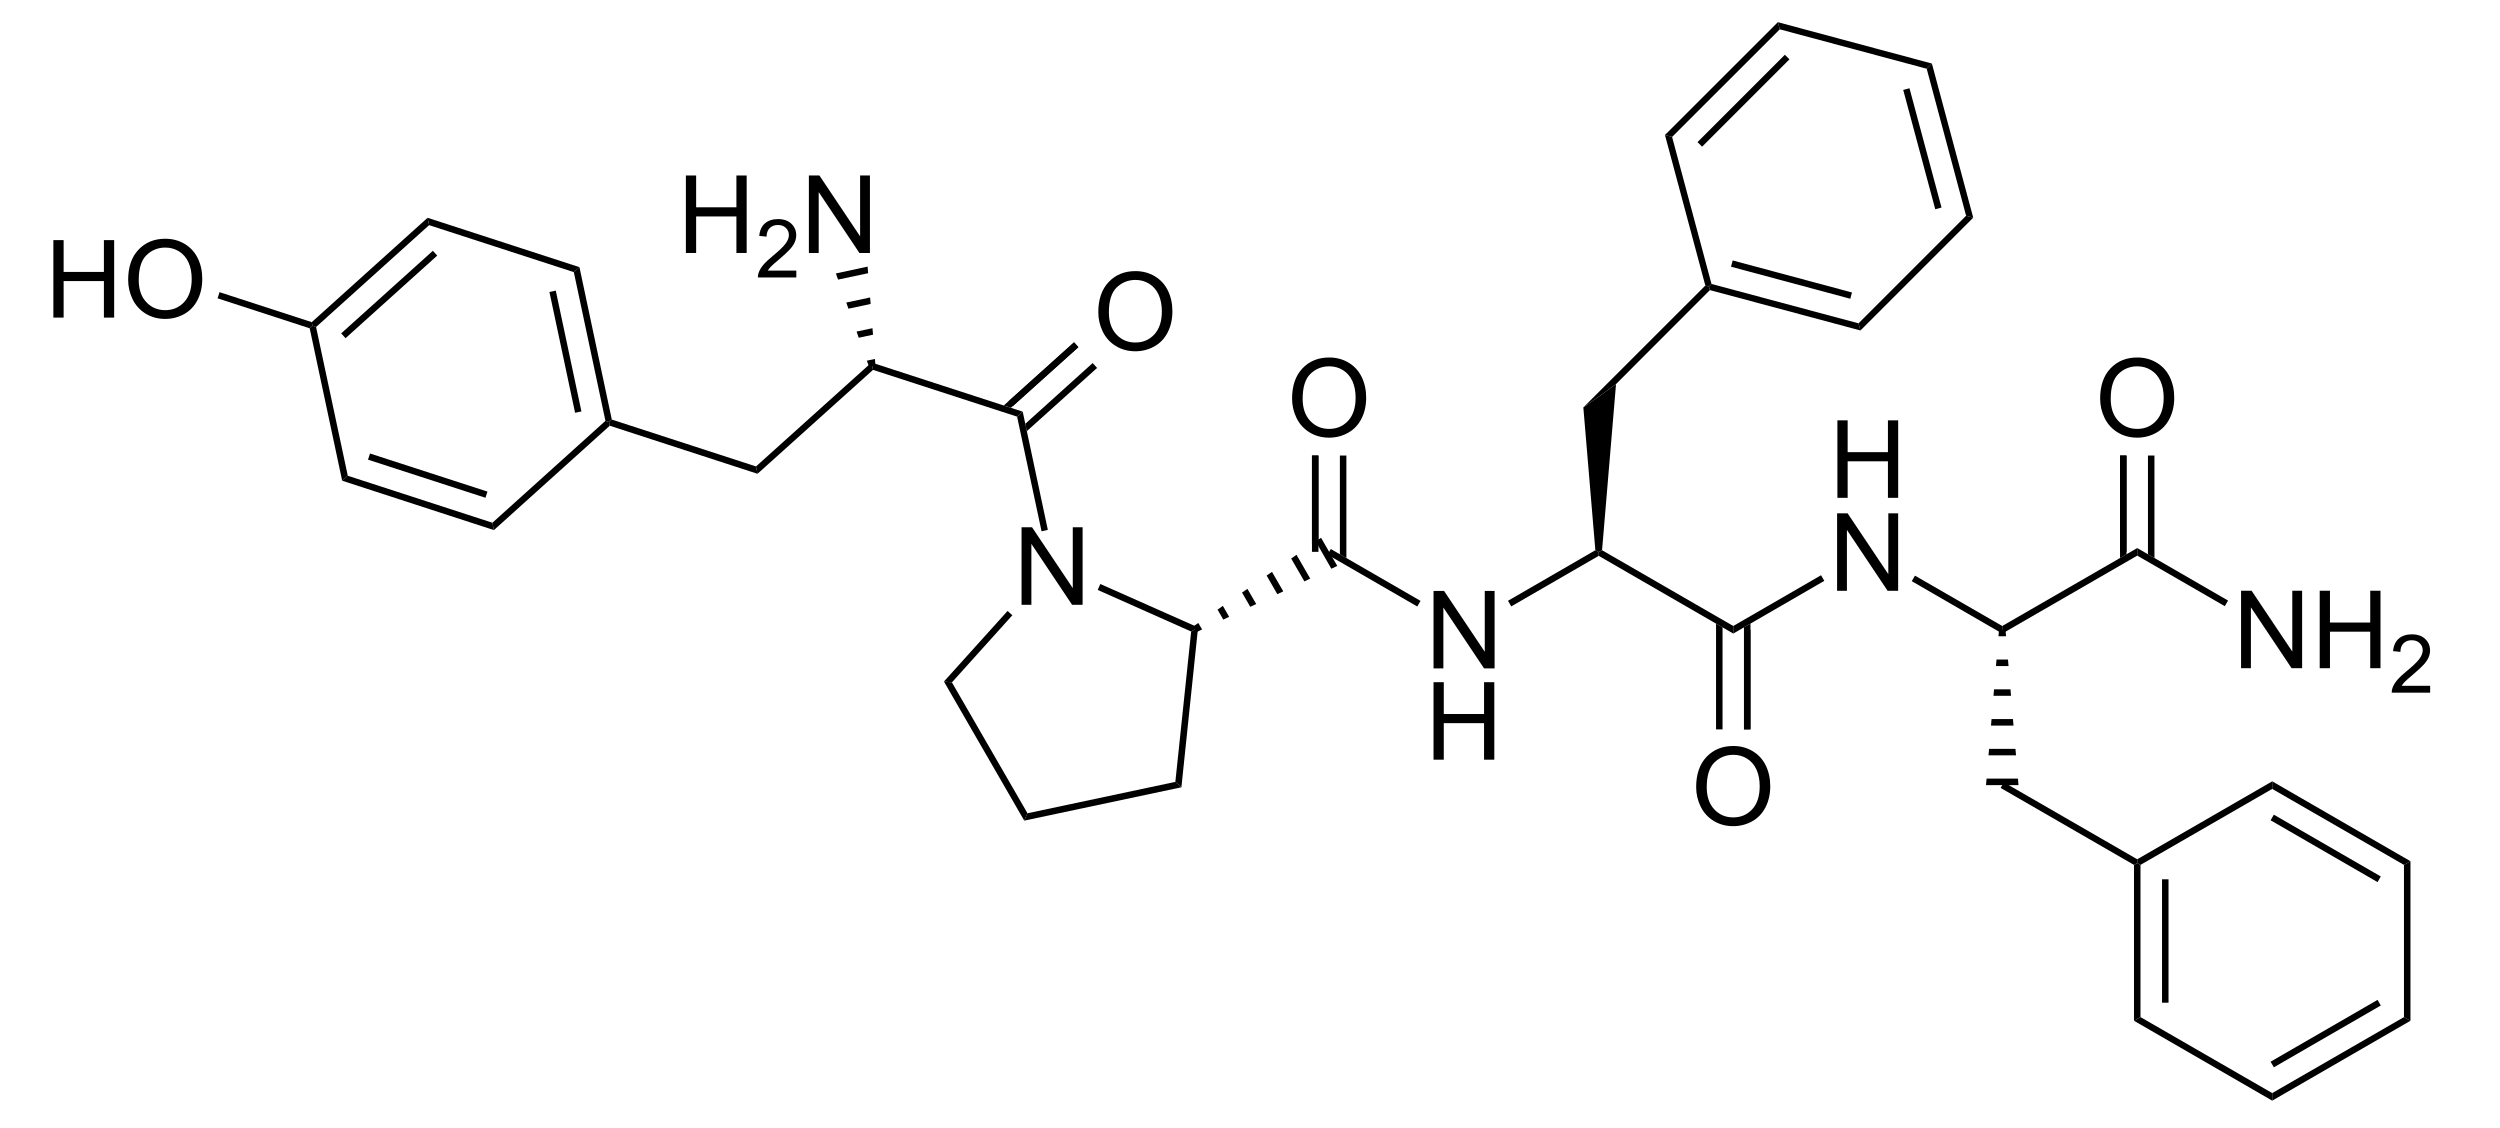 <?xml version="1.0" encoding="UTF-8" standalone="no"?>
<svg
   xmlns:dc="http://purl.org/dc/elements/1.1/"
   xmlns:cc="http://creativecommons.org/ns#"
   xmlns:rdf="http://www.w3.org/1999/02/22-rdf-syntax-ns#"
   xmlns:svg="http://www.w3.org/2000/svg"
   xmlns="http://www.w3.org/2000/svg"
   xmlns:sodipodi="http://sodipodi.sourceforge.net/DTD/sodipodi-0.dtd"
   xmlns:inkscape="http://www.inkscape.org/namespaces/inkscape"
   viewBox="11.21 107.37 220.79 99.63"
   preserveAspectRatio="xMidYMid"
   width="100%"
   height="100%"
   id="svg3815"
   version="1.1"
   inkscape:version="0.48.1 "
   sodipodi:docname="Endomorphin 2.svg">
  <defs
     id="defs4171" />
  <sodipodi:namedview
     pagecolor="#ffffff"
     bordercolor="#666666"
     borderopacity="1"
     objecttolerance="10"
     gridtolerance="10"
     guidetolerance="10"
     inkscape:pageopacity="0"
     inkscape:pageshadow="2"
     inkscape:window-width="640"
     inkscape:window-height="480"
     id="namedview4169"
     showgrid="false"
     inkscape:zoom="2.3008288"
     inkscape:cx="110.395"
     inkscape:cy="49.815"
     inkscape:window-x="0"
     inkscape:window-y="0"
     inkscape:window-maximized="0"
     inkscape:current-layer="svg3815" />
  <clipPath
     id="458">
    <rect
       x="0.3"
       y="0.3"
       width="539.4"
       height="719.15"
       id="rect3818" />
  </clipPath>
  <g
     id="drawing"
     transform="matrix(0.956,0,0,0.956,4.489,6.684)">
    <path
       style="fill:#ffffff;fill-opacity:0"
       d="m 11.21,107.37 220.79,0 0,99.63 L 11.21,207 z"
       id="rect3821"
       inkscape:connector-curvature="0" />
    <g
       id="page"
       clip-path="url(#458)">
      <g
         id="ObjectTag">
        <g
           id="g3825">
          <g
             style="text-anchor:start;display:none"
             id="text3827">
            <path
               d="m 187.958,162.488 c -0.383,-0.84 -0.575,-1.703 -0.575,-2.589 0,-0.591 0.077,-1.141 0.233,-1.65 0.155,-0.509 0.391,-1.013 0.709,-1.511 0.21,-0.332 0.546,-0.762 1.007,-1.289 l 0.516,0 c -0.286,0.305 -0.588,0.735 -0.906,1.289 -0.319,0.554 -0.55,1.099 -0.694,1.633 -0.144,0.535 -0.216,1.072 -0.216,1.611 0,0.806 0.14,1.641 0.421,2.505 z"
               style="font-size:7.5px;font-style:italic;fill:#000000;font-family:Arial"
               id="path4177"
               inkscape:connector-curvature="0" />
            <path
               d="m 189.782,159.174 0.703,-0.066 -0.007,0.187 c 0,0.208 0.048,0.397 0.143,0.569 0.095,0.172 0.253,0.305 0.472,0.399 0.22,0.094 0.481,0.141 0.784,0.141 0.43,0 0.757,-0.094 0.983,-0.282 0.226,-0.188 0.339,-0.403 0.339,-0.645 0,-0.168 -0.06,-0.322 -0.179,-0.461 -0.122,-0.137 -0.455,-0.322 -1,-0.557 -0.422,-0.183 -0.71,-0.323 -0.864,-0.421 -0.242,-0.159 -0.42,-0.331 -0.535,-0.518 -0.115,-0.187 -0.172,-0.4 -0.172,-0.639 0,-0.276 0.076,-0.525 0.227,-0.747 0.151,-0.222 0.373,-0.392 0.665,-0.509 0.292,-0.117 0.621,-0.176 0.987,-0.176 0.437,0 0.806,0.073 1.106,0.22 0.3,0.146 0.518,0.342 0.654,0.586 0.135,0.244 0.203,0.477 0.203,0.699 0,0.022 -0.001,0.059 -0.004,0.11 l -0.692,0.055 c 0,-0.151 -0.013,-0.27 -0.04,-0.355 -0.049,-0.149 -0.125,-0.275 -0.227,-0.377 -0.103,-0.103 -0.244,-0.185 -0.423,-0.247 -0.179,-0.062 -0.38,-0.093 -0.602,-0.093 -0.391,10e-6 -0.695,0.088 -0.912,0.264 -0.166,0.134 -0.249,0.313 -0.249,0.535 0,0.132 0.034,0.25 0.103,0.353 0.068,0.104 0.192,0.206 0.37,0.306 0.127,0.071 0.428,0.211 0.905,0.421 0.386,0.171 0.652,0.305 0.798,0.403 0.195,0.129 0.345,0.286 0.45,0.471 0.105,0.184 0.157,0.394 0.157,0.628 0,0.291 -0.088,0.558 -0.266,0.804 -0.177,0.245 -0.422,0.435 -0.734,0.569 -0.313,0.134 -0.67,0.201 -1.073,0.201 -0.608,0 -1.104,-0.132 -1.489,-0.397 -0.385,-0.265 -0.578,-0.742 -0.58,-1.43 z"
               style="font-size:7.5px;font-style:italic;fill:#000000;font-family:Arial"
               id="path4179"
               inkscape:connector-curvature="0" />
            <path
               d="m 195.751,155.45 c 0.386,0.84 0.579,1.702 0.579,2.585 0,0.593 -0.077,1.144 -0.233,1.652 -0.155,0.508 -0.391,1.012 -0.709,1.512 -0.212,0.332 -0.548,0.762 -1.007,1.289 l -0.516,0 c 0.283,-0.308 0.585,-0.739 0.905,-1.293 0.32,-0.554 0.551,-1.098 0.694,-1.631 0.143,-0.533 0.214,-1.071 0.214,-1.613 0,-0.806 -0.14,-1.639 -0.421,-2.501 z"
               style="font-size:7.5px;font-style:italic;fill:#000000;font-family:Arial"
               id="path4181"
               inkscape:connector-curvature="0" />
          </g>
        </g>
      </g>
      <g
         id="Solid">
        <path
           d="m 192,163.85 0,0 0,-0.35 0,-0.35 12.47,-7.2 0,0.35 0,0.35 z"
           shape-rendering="geometricPrecision"
           id="path3832"
           inkscape:connector-curvature="0"
           style="fill:#000000;fill-rule:evenodd;stroke:#000000;stroke-width:0;stroke-linejoin:miter" />
      </g>
      <g
         id="g3834">
        <g
           style="text-anchor:start"
           id="text3836">
          <path
             d="m 214.062,167.05 0,-7.158 0.972,0 3.76,5.62 0,-5.62 0.908,0 0,7.158 -0.972,0 -3.76,-5.625 0,5.625 z"
             style="font-size:10px;fill:#000000;font-family:Arial"
             id="path4184"
             inkscape:connector-curvature="0" />
          <path
             d="m 221.327,167.05 0,-7.158 0.947,0 0,2.939 3.721,0 0,-2.939 0.947,0 0,7.158 -0.947,0 0,-3.374 -3.721,0 0,3.374 z"
             style="font-size:10px;fill:#000000;font-family:Arial"
             id="path4186"
             inkscape:connector-curvature="0" />
          <path
             d="m 231.529,168.676 0,0.634 -3.549,0 c -0.005,-0.159 0.021,-0.311 0.077,-0.458 0.09,-0.242 0.235,-0.48 0.434,-0.714 0.199,-0.234 0.486,-0.505 0.862,-0.813 0.583,-0.479 0.978,-0.858 1.183,-1.137 0.205,-0.28 0.308,-0.544 0.308,-0.793 0,-0.261 -0.093,-0.482 -0.28,-0.661 -0.187,-0.179 -0.43,-0.269 -0.731,-0.269 -0.317,10e-6 -0.571,0.095 -0.762,0.286 -0.19,0.19 -0.287,0.454 -0.289,0.791 l -0.677,-0.07 c 0.046,-0.505 0.221,-0.89 0.524,-1.155 0.303,-0.265 0.709,-0.397 1.219,-0.397 0.515,0 0.923,0.143 1.223,0.428 0.3,0.286 0.45,0.64 0.45,1.062 -1e-5,0.215 -0.044,0.426 -0.132,0.634 -0.088,0.208 -0.234,0.426 -0.438,0.656 -0.204,0.229 -0.543,0.544 -1.016,0.945 -0.396,0.332 -0.649,0.557 -0.762,0.676 -0.112,0.118 -0.205,0.237 -0.278,0.357 z"
             style="font-size:7.5px;fill:#000000;font-family:Arial"
             id="path4188"
             inkscape:connector-curvature="0" />
        </g>
      </g>
      <g
         id="g3842">
        <path
           d="m 204.47,156.65 0,0 0,-0.35 0,-0.35 8.39,4.85 -0.15,0.26 -0.15,0.26 z"
           shape-rendering="geometricPrecision"
           id="path3844"
           inkscape:connector-curvature="0"
           style="fill:#000000;fill-rule:evenodd;stroke:#000000;stroke-width:0;stroke-linejoin:miter" />
      </g>
      <g
         id="g3846">
        <g
           style="text-anchor:start"
           id="text3848">
          <path
             d="m 201.043,142.144 c 0,-1.188 0.319,-2.118 0.957,-2.791 0.638,-0.672 1.462,-1.008 2.471,-1.008 0.661,1e-5 1.257,0.158 1.787,0.474 0.531,0.316 0.935,0.756 1.213,1.321 0.278,0.565 0.417,1.205 0.417,1.921 -1e-5,0.726 -0.146,1.375 -0.439,1.948 -0.293,0.573 -0.708,1.007 -1.245,1.301 -0.537,0.295 -1.117,0.442 -1.738,0.442 -0.674,0 -1.276,-0.163 -1.807,-0.488 -0.531,-0.326 -0.933,-0.77 -1.206,-1.333 -0.273,-0.563 -0.41,-1.159 -0.41,-1.787 z m 0.977,0.015 c 0,0.863 0.232,1.542 0.696,2.039 0.464,0.496 1.046,0.745 1.746,0.745 0.713,0 1.3,-0.251 1.76,-0.752 0.461,-0.501 0.691,-1.213 0.691,-2.134 -1e-5,-0.583 -0.099,-1.091 -0.295,-1.526 -0.197,-0.435 -0.485,-0.771 -0.864,-1.011 -0.379,-0.239 -0.805,-0.359 -1.277,-0.359 -0.671,0 -1.248,0.23 -1.731,0.691 -0.483,0.461 -0.725,1.23 -0.725,2.307 z"
             style="font-size:10px;fill:#000000;font-family:Arial"
             id="path4191"
             inkscape:connector-curvature="0" />
        </g>
      </g>
      <g
         id="g3852">
        <path
           style="stroke:#000000;stroke-width:0.6"
           d="m 203.18,156.3 0,-8.9"
           id="line3854"
           inkscape:connector-curvature="0" />
        <path
           d="m 205.46,156.53 0,0 0.6,0.34 0,-9.47 -0.6,0 z"
           shape-rendering="geometricPrecision"
           id="path3856"
           inkscape:connector-curvature="0"
           style="fill:#000000;fill-rule:evenodd;stroke:#000000;stroke-width:0;stroke-linejoin:miter" />
        <path
           d="m 202.88,156.87 0,0 0.6,-0.34 0,-9.13 -0.6,0 z"
           shape-rendering="geometricPrecision"
           id="path3858"
           inkscape:connector-curvature="0"
           style="fill:#000000;fill-rule:evenodd;stroke:#000000;stroke-width:0;stroke-linejoin:miter" />
      </g>
      <g
         id="g3860">
        <g
           style="text-anchor:start"
           id="text3862">
          <path
             d="m 176.742,159.9 0,-7.158 0.972,0 3.76,5.62 0,-5.62 0.908,0 0,7.158 -0.972,0 -3.76,-5.625 0,5.625 z"
             style="font-size:10px;fill:#000000;font-family:Arial"
             id="path4195"
             inkscape:connector-curvature="0" />
        </g>
      </g>
      <g
         id="g3866">
        <path
           d="m 192,163.15 0,0 0,0.35 0,0.35 -8.36,-4.84 0.15,-0.26 0.15,-0.25 z"
           shape-rendering="geometricPrecision"
           id="path3868"
           inkscape:connector-curvature="0"
           style="fill:#000000;fill-rule:evenodd;stroke:#000000;stroke-width:0;stroke-linejoin:miter" />
      </g>
      <g
         id="Wedged Hash Begin Bond">
        <path
           d="m 191.7,163.5 0,0 0.6,0 0.05,0.6 -0.7,0 z"
           shape-rendering="geometricPrecision"
           id="path3871"
           inkscape:connector-curvature="0"
           style="fill:#000000;fill-rule:evenodd;stroke:#000000;stroke-width:0;stroke-linejoin:miter" />
        <path
           d="m 191.47,166.25 0,0 1.06,0 0.05,0.6 -1.16,0 z"
           shape-rendering="geometricPrecision"
           id="path3873"
           inkscape:connector-curvature="0"
           style="fill:#000000;fill-rule:evenodd;stroke:#000000;stroke-width:0;stroke-linejoin:miter" />
        <path
           d="m 191.24,169 0,0 1.52,0 0.05,0.6 -1.62,0 z"
           shape-rendering="geometricPrecision"
           id="path3875"
           inkscape:connector-curvature="0"
           style="fill:#000000;fill-rule:evenodd;stroke:#000000;stroke-width:0;stroke-linejoin:miter" />
        <path
           d="m 191.01,171.75 0,0 1.98,0 0.05,0.6 -2.08,0 z"
           shape-rendering="geometricPrecision"
           id="path3877"
           inkscape:connector-curvature="0"
           style="fill:#000000;fill-rule:evenodd;stroke:#000000;stroke-width:0;stroke-linejoin:miter" />
        <path
           d="m 190.78,174.5 0,0 2.44,0 0.05,0.6 -2.54,0 z"
           shape-rendering="geometricPrecision"
           id="path3879"
           inkscape:connector-curvature="0"
           style="fill:#000000;fill-rule:evenodd;stroke:#000000;stroke-width:0;stroke-linejoin:miter" />
        <path
           d="m 190.55,177.25 0,0 2.9,0 0.05,0.6 -3,0 z"
           shape-rendering="geometricPrecision"
           id="path3881"
           inkscape:connector-curvature="0"
           style="fill:#000000;fill-rule:evenodd;stroke:#000000;stroke-width:0;stroke-linejoin:miter" />
      </g>
      <g
         id="g3883">
        <path
           d="m 191.85,178.11 0,0 0.15,-0.26 0.15,-0.26 12.32,7.11 0,0.35 -0.3,0.17 z"
           shape-rendering="geometricPrecision"
           id="path3885"
           inkscape:connector-curvature="0"
           style="fill:#000000;fill-rule:evenodd;stroke:#000000;stroke-width:0;stroke-linejoin:miter" />
      </g>
      <g
         id="g3887">
        <path
           d="m 204.17,185.22 0,0 0.3,-0.17 0.3,0.17 0,14.06 -0.3,0.17 -0.3,0.17 z"
           shape-rendering="geometricPrecision"
           id="path3889"
           inkscape:connector-curvature="0"
           style="fill:#000000;fill-rule:evenodd;stroke:#000000;stroke-width:0;stroke-linejoin:miter" />
        <path
           style="stroke:#000000;stroke-width:0.6"
           d="m 207.06,186.55 0,11.4"
           id="line3891"
           inkscape:connector-curvature="0" />
      </g>
      <g
         id="g3893">
        <path
           d="m 204.17,199.62 0,0 0.3,-0.17 0.3,-0.17 12.17,7.02 0,0.35 0,0.35 z"
           shape-rendering="geometricPrecision"
           id="path3895"
           inkscape:connector-curvature="0"
           style="fill:#000000;fill-rule:evenodd;stroke:#000000;stroke-width:0;stroke-linejoin:miter" />
      </g>
      <g
         id="g3897">
        <path
           d="m 216.94,207 0,0 0,-0.35 0,-0.35 12.17,-7.02 0.3,0.17 0.3,0.17 z"
           shape-rendering="geometricPrecision"
           id="path3899"
           inkscape:connector-curvature="0"
           style="fill:#000000;fill-rule:evenodd;stroke:#000000;stroke-width:0;stroke-linejoin:miter" />
        <path
           style="stroke:#000000;stroke-width:0.6"
           d="m 216.94,203.66 9.88,-5.71"
           id="line3901"
           inkscape:connector-curvature="0" />
      </g>
      <g
         id="g3903">
        <path
           d="m 229.71,199.62 0,0 -0.3,-0.17 -0.3,-0.17 0,-14.06 0.3,-0.17 0.3,-0.17 z"
           shape-rendering="geometricPrecision"
           id="path3905"
           inkscape:connector-curvature="0"
           style="fill:#000000;fill-rule:evenodd;stroke:#000000;stroke-width:0;stroke-linejoin:miter" />
      </g>
      <g
         id="g3907">
        <path
           d="m 229.71,184.88 0,0 -0.3,0.17 -0.3,0.17 -12.17,-7.02 0,-0.35 0,-0.35 z"
           shape-rendering="geometricPrecision"
           id="path3909"
           inkscape:connector-curvature="0"
           style="fill:#000000;fill-rule:evenodd;stroke:#000000;stroke-width:0;stroke-linejoin:miter" />
        <path
           style="stroke:#000000;stroke-width:0.6"
           d="M 226.82,186.55 216.94,180.84"
           id="line3911"
           inkscape:connector-curvature="0" />
      </g>
      <g
         id="g3913">
        <path
           d="m 216.94,177.5 0,0 0,0.35 0,0.35 -12.17,7.02 -0.3,-0.17 0,-0.35 z"
           shape-rendering="geometricPrecision"
           id="path3915"
           inkscape:connector-curvature="0"
           style="fill:#000000;fill-rule:evenodd;stroke:#000000;stroke-width:0;stroke-linejoin:miter" />
      </g>
      <g
         id="g3917">
        <path
           d="m 175.26,158.46 0,0 0.15,0.26 0.15,0.26 -8.41,4.87 0,-0.35 0,-0.35 z"
           shape-rendering="geometricPrecision"
           id="path3919"
           inkscape:connector-curvature="0"
           style="fill:#000000;fill-rule:evenodd;stroke:#000000;stroke-width:0;stroke-linejoin:miter" />
      </g>
      <g
         id="g3921">
        <g
           id="g3923">
          <g
             style="text-anchor:start;display:none"
             id="text3925">
            <path
               d="m 150.628,167.458 c -0.383,-0.84 -0.575,-1.703 -0.575,-2.589 0,-0.591 0.077,-1.141 0.233,-1.65 0.155,-0.509 0.391,-1.013 0.709,-1.511 0.21,-0.332 0.546,-0.762 1.007,-1.289 l 0.516,0 c -0.286,0.305 -0.588,0.735 -0.906,1.289 -0.319,0.554 -0.55,1.099 -0.694,1.633 -0.144,0.535 -0.216,1.072 -0.216,1.611 0,0.806 0.14,1.641 0.421,2.505 z"
               style="font-size:7.5px;font-style:italic;fill:#000000;font-family:Arial"
               id="path4201"
               inkscape:connector-curvature="0" />
            <path
               d="m 152.452,164.144 0.703,-0.066 -0.007,0.187 c -1e-5,0.208 0.048,0.397 0.143,0.569 0.095,0.172 0.253,0.305 0.472,0.399 0.22,0.094 0.481,0.141 0.784,0.141 0.43,0 0.757,-0.094 0.983,-0.282 0.226,-0.188 0.339,-0.403 0.339,-0.645 0,-0.168 -0.06,-0.322 -0.179,-0.461 -0.122,-0.137 -0.455,-0.322 -1,-0.557 -0.422,-0.183 -0.71,-0.323 -0.864,-0.421 -0.242,-0.159 -0.42,-0.331 -0.535,-0.518 -0.115,-0.187 -0.172,-0.4 -0.172,-0.639 0,-0.276 0.076,-0.525 0.227,-0.747 0.151,-0.222 0.373,-0.392 0.665,-0.509 0.292,-0.117 0.621,-0.176 0.987,-0.176 0.437,1e-5 0.806,0.073 1.106,0.22 0.3,0.146 0.518,0.342 0.654,0.586 0.136,0.244 0.203,0.477 0.203,0.699 0,0.022 -0.001,0.059 -0.004,0.11 l -0.692,0.055 c 0,-0.151 -0.013,-0.27 -0.04,-0.355 -0.049,-0.149 -0.125,-0.275 -0.227,-0.377 -0.103,-0.103 -0.244,-0.185 -0.423,-0.247 -0.179,-0.062 -0.38,-0.093 -0.602,-0.093 -0.391,1e-5 -0.695,0.088 -0.912,0.264 -0.166,0.134 -0.249,0.312 -0.249,0.535 0,0.132 0.034,0.25 0.103,0.353 0.068,0.104 0.192,0.206 0.37,0.306 0.127,0.071 0.428,0.211 0.905,0.421 0.386,0.171 0.652,0.305 0.798,0.403 0.195,0.129 0.345,0.286 0.45,0.471 0.105,0.184 0.157,0.394 0.157,0.628 0,0.291 -0.088,0.558 -0.266,0.804 -0.177,0.245 -0.422,0.435 -0.734,0.569 -0.312,0.134 -0.67,0.201 -1.073,0.201 -0.608,0 -1.104,-0.132 -1.489,-0.397 -0.385,-0.265 -0.578,-0.742 -0.58,-1.43 z"
               style="font-size:7.5px;font-style:italic;fill:#000000;font-family:Arial"
               id="path4203"
               inkscape:connector-curvature="0" />
            <path
               d="m 158.421,160.42 c 0.386,0.84 0.579,1.702 0.579,2.585 -1e-5,0.593 -0.077,1.144 -0.233,1.652 -0.155,0.508 -0.391,1.012 -0.709,1.512 -0.212,0.332 -0.548,0.762 -1.007,1.289 l -0.516,0 c 0.283,-0.308 0.585,-0.739 0.905,-1.293 0.32,-0.554 0.551,-1.098 0.694,-1.631 0.143,-0.533 0.214,-1.071 0.214,-1.613 0,-0.806 -0.14,-1.639 -0.421,-2.501 z"
               style="font-size:7.5px;font-style:italic;fill:#000000;font-family:Arial"
               id="path4205"
               inkscape:connector-curvature="0" />
          </g>
        </g>
      </g>
      <g
         id="g3929">
        <path
           d="m 167.15,163.15 0,0 0,0.35 0,0.35 -12.43,-7.18 0,-0.35 0.31,-0.17 z"
           shape-rendering="geometricPrecision"
           id="path3931"
           inkscape:connector-curvature="0"
           style="fill:#000000;fill-rule:evenodd;stroke:#000000;stroke-width:0;stroke-linejoin:miter" />
      </g>
      <g
         id="g3933">
        <g
           style="text-anchor:start"
           id="text3935">
          <path
             d="m 163.723,178.034 c 0,-1.188 0.319,-2.118 0.957,-2.791 0.638,-0.672 1.462,-1.008 2.471,-1.008 0.661,1e-5 1.256,0.158 1.787,0.474 0.531,0.316 0.935,0.756 1.213,1.321 0.278,0.565 0.417,1.205 0.417,1.921 -1e-5,0.726 -0.146,1.375 -0.439,1.948 -0.293,0.573 -0.708,1.007 -1.245,1.301 -0.537,0.295 -1.117,0.442 -1.738,0.442 -0.674,0 -1.276,-0.163 -1.807,-0.488 -0.531,-0.326 -0.933,-0.77 -1.206,-1.333 -0.273,-0.563 -0.41,-1.159 -0.41,-1.787 z m 0.977,0.015 c -1e-5,0.863 0.232,1.542 0.696,2.039 0.464,0.496 1.046,0.745 1.746,0.745 0.713,0 1.3,-0.251 1.76,-0.752 0.461,-0.501 0.691,-1.213 0.691,-2.134 0,-0.583 -0.099,-1.091 -0.295,-1.526 -0.197,-0.435 -0.485,-0.771 -0.864,-1.011 -0.379,-0.239 -0.805,-0.359 -1.277,-0.359 -0.671,0 -1.248,0.23 -1.731,0.691 -0.483,0.461 -0.725,1.23 -0.725,2.307 z"
             style="font-size:10px;fill:#000000;font-family:Arial"
             id="path4208"
             inkscape:connector-curvature="0" />
        </g>
      </g>
      <g
         id="g3939">
        <path
           style="stroke:#000000;stroke-width:0.6"
           d="m 168.44,163.5 0,9.2"
           id="line3941"
           inkscape:connector-curvature="0" />
        <path
           d="m 166.16,163.27 0,0 -0.6,-0.34 0,9.77 0.6,0 z"
           shape-rendering="geometricPrecision"
           id="path3943"
           inkscape:connector-curvature="0"
           style="fill:#000000;fill-rule:evenodd;stroke:#000000;stroke-width:0;stroke-linejoin:miter" />
        <path
           d="m 168.74,162.93 0,0 -0.6,0.34 0,9.43 0.6,0 z"
           shape-rendering="geometricPrecision"
           id="path3945"
           inkscape:connector-curvature="0"
           style="fill:#000000;fill-rule:evenodd;stroke:#000000;stroke-width:0;stroke-linejoin:miter" />
      </g>
      <g
         id="g3947">
        <g
           style="text-anchor:start"
           id="text3949">
          <path
             d="m 139.462,167.07 0,-7.158 0.972,0 3.76,5.62 0,-5.62 0.908,0 0,7.158 -0.972,0 -3.76,-5.625 0,5.625 z"
             style="font-size:10px;fill:#000000;font-family:Arial"
             id="path4212"
             inkscape:connector-curvature="0" />
        </g>
      </g>
      <g
         id="g3953">
        <path
           d="m 154.41,156.15 0,0 0.31,0.17 0,0.35 -8.08,4.67 -0.15,-0.26 -0.15,-0.26 z"
           shape-rendering="geometricPrecision"
           id="path3955"
           inkscape:connector-curvature="0"
           style="fill:#000000;fill-rule:evenodd;stroke:#000000;stroke-width:0;stroke-linejoin:miter" />
      </g>
      <g
         id="WedgeBegin">
        <path
           d="m 155.03,156.15 0,0 -0.31,0.17 -0.31,-0.17 -1.11,-13.19 1.42,-0.99 1.6,-1.17 z"
           shape-rendering="geometricPrecision"
           id="path3958"
           inkscape:connector-curvature="0"
           style="fill:#000000;fill-rule:evenodd;stroke:#000000;stroke-width:0;stroke-linejoin:miter" />
      </g>
      <g
         id="g3960">
        <path
           d="m 156.32,140.8 0,0 -1.6,1.17 -1.42,0.99 11.27,-11.26 0.33,0.09 0.09,0.33 z"
           shape-rendering="geometricPrecision"
           id="path3962"
           inkscape:connector-curvature="0"
           style="fill:#000000;fill-rule:evenodd;stroke:#000000;stroke-width:0;stroke-linejoin:miter" />
      </g>
      <g
         id="g3964">
        <path
           d="m 138.26,160.83 0,0 -0.15,0.26 -0.15,0.26 -8.29,-4.79 0.15,-0.26 0.15,-0.26 z"
           shape-rendering="geometricPrecision"
           id="path3966"
           inkscape:connector-curvature="0"
           style="fill:#000000;fill-rule:evenodd;stroke:#000000;stroke-width:0;stroke-linejoin:miter" />
      </g>
      <g
         id="g3968">
        <g
           id="g3970">
          <g
             style="text-anchor:start;display:none"
             id="text3972">
            <path
               d="m 112.749,162.518 c -0.383,-0.84 -0.575,-1.703 -0.575,-2.589 0,-0.591 0.077,-1.141 0.233,-1.65 0.155,-0.509 0.391,-1.013 0.709,-1.511 0.21,-0.332 0.546,-0.762 1.007,-1.289 l 0.516,0 c -0.286,0.305 -0.588,0.735 -0.906,1.289 -0.319,0.554 -0.55,1.099 -0.694,1.633 -0.144,0.535 -0.216,1.072 -0.216,1.611 0,0.806 0.14,1.641 0.421,2.505 z"
               style="font-size:7.5px;font-style:italic;fill:#000000;font-family:Arial"
               id="path4215"
               inkscape:connector-curvature="0" />
            <path
               d="m 114.572,159.204 0.703,-0.066 -0.007,0.187 c 0,0.208 0.048,0.397 0.143,0.569 0.095,0.172 0.253,0.305 0.472,0.399 0.22,0.094 0.481,0.141 0.784,0.141 0.43,0 0.757,-0.094 0.983,-0.282 0.226,-0.188 0.339,-0.403 0.339,-0.645 -1e-5,-0.168 -0.06,-0.322 -0.179,-0.461 -0.122,-0.137 -0.455,-0.322 -1,-0.557 -0.422,-0.183 -0.71,-0.323 -0.864,-0.421 -0.242,-0.159 -0.42,-0.331 -0.535,-0.518 -0.115,-0.187 -0.172,-0.4 -0.172,-0.639 0,-0.276 0.076,-0.525 0.227,-0.747 0.151,-0.222 0.373,-0.392 0.665,-0.509 0.292,-0.117 0.621,-0.176 0.987,-0.176 0.437,0 0.806,0.073 1.106,0.22 0.3,0.146 0.518,0.342 0.654,0.586 0.135,0.244 0.203,0.477 0.203,0.699 0,0.022 -0.001,0.059 -0.004,0.11 l -0.692,0.055 c 0,-0.151 -0.013,-0.27 -0.04,-0.355 -0.049,-0.149 -0.125,-0.275 -0.227,-0.377 -0.103,-0.103 -0.244,-0.185 -0.423,-0.247 -0.179,-0.062 -0.38,-0.093 -0.602,-0.093 -0.391,10e-6 -0.695,0.088 -0.912,0.264 -0.166,0.134 -0.249,0.313 -0.249,0.535 0,0.132 0.034,0.25 0.103,0.353 0.068,0.104 0.192,0.206 0.37,0.306 0.127,0.071 0.428,0.211 0.905,0.421 0.386,0.171 0.652,0.305 0.798,0.403 0.195,0.129 0.345,0.286 0.45,0.471 0.105,0.184 0.157,0.394 0.157,0.628 0,0.291 -0.088,0.558 -0.266,0.804 -0.177,0.245 -0.422,0.435 -0.734,0.569 -0.313,0.134 -0.67,0.201 -1.073,0.201 -0.608,0 -1.104,-0.132 -1.489,-0.397 -0.385,-0.265 -0.578,-0.742 -0.58,-1.43 z"
               style="font-size:7.5px;font-style:italic;fill:#000000;font-family:Arial"
               id="path4217"
               inkscape:connector-curvature="0" />
            <path
               d="m 120.541,155.48 c 0.386,0.84 0.579,1.702 0.579,2.585 0,0.593 -0.077,1.144 -0.233,1.652 -0.155,0.508 -0.391,1.012 -0.709,1.512 -0.212,0.332 -0.548,0.762 -1.007,1.289 l -0.516,0 c 0.283,-0.308 0.585,-0.739 0.905,-1.293 0.32,-0.554 0.551,-1.098 0.694,-1.631 0.143,-0.533 0.214,-1.071 0.214,-1.613 0,-0.806 -0.14,-1.639 -0.421,-2.501 z"
               style="font-size:7.5px;font-style:italic;fill:#000000;font-family:Arial"
               id="path4219"
               inkscape:connector-curvature="0" />
          </g>
        </g>
      </g>
      <g
         id="Wedged Hash End Bond">
        <path
           d="m 129.07,155 0,0 1.5,2.6 -0.55,0.26 -1.44,-2.52 z"
           shape-rendering="geometricPrecision"
           id="path3977"
           inkscape:connector-curvature="0"
           style="fill:#000000;fill-rule:evenodd;stroke:#000000;stroke-width:0;stroke-linejoin:miter" />
        <path
           d="m 126.8,156.57 0,0 1.27,2.2 -0.54,0.26 -1.22,-2.11 z"
           shape-rendering="geometricPrecision"
           id="path3979"
           inkscape:connector-curvature="0"
           style="fill:#000000;fill-rule:evenodd;stroke:#000000;stroke-width:0;stroke-linejoin:miter" />
        <path
           d="m 124.54,158.15 0,0 1.04,1.8 -0.55,0.26 -0.99,-1.72 z"
           shape-rendering="geometricPrecision"
           id="path3981"
           inkscape:connector-curvature="0"
           style="fill:#000000;fill-rule:evenodd;stroke:#000000;stroke-width:0;stroke-linejoin:miter" />
        <path
           d="m 122.27,159.72 0,0 0.81,1.4 -0.55,0.26 -0.76,-1.32 z"
           shape-rendering="geometricPrecision"
           id="path3983"
           inkscape:connector-curvature="0"
           style="fill:#000000;fill-rule:evenodd;stroke:#000000;stroke-width:0;stroke-linejoin:miter" />
        <path
           d="m 120,161.29 0,0 0.58,1.01 -0.54,0.26 -0.53,-0.92 z"
           shape-rendering="geometricPrecision"
           id="path3985"
           inkscape:connector-curvature="0"
           style="fill:#000000;fill-rule:evenodd;stroke:#000000;stroke-width:0;stroke-linejoin:miter" />
        <path
           d="m 117.73,162.87 0,0 0.35,0.6 -0.54,0.26 -0.3,-0.52 z"
           shape-rendering="geometricPrecision"
           id="path3987"
           inkscape:connector-curvature="0"
           style="fill:#000000;fill-rule:evenodd;stroke:#000000;stroke-width:0;stroke-linejoin:miter" />
      </g>
      <g
         id="g3989">
        <g
           style="text-anchor:start"
           id="text3991">
          <path
             d="m 126.393,142.144 c 0,-1.188 0.319,-2.118 0.957,-2.791 0.638,-0.672 1.462,-1.008 2.471,-1.008 0.661,1e-5 1.256,0.158 1.787,0.474 0.531,0.316 0.935,0.756 1.213,1.321 0.278,0.565 0.417,1.205 0.417,1.921 -1e-5,0.726 -0.146,1.375 -0.439,1.948 -0.293,0.573 -0.708,1.007 -1.245,1.301 -0.537,0.295 -1.117,0.442 -1.738,0.442 -0.674,0 -1.276,-0.163 -1.807,-0.488 -0.531,-0.326 -0.933,-0.77 -1.206,-1.333 -0.273,-0.563 -0.41,-1.159 -0.41,-1.787 z m 0.977,0.015 c 0,0.863 0.232,1.542 0.696,2.039 0.464,0.496 1.046,0.745 1.746,0.745 0.713,0 1.3,-0.251 1.76,-0.752 0.461,-0.501 0.691,-1.213 0.691,-2.134 0,-0.583 -0.099,-1.091 -0.295,-1.526 -0.197,-0.435 -0.485,-0.771 -0.864,-1.011 -0.379,-0.239 -0.805,-0.359 -1.277,-0.359 -0.671,0 -1.248,0.23 -1.731,0.691 -0.483,0.461 -0.725,1.23 -0.725,2.307 z"
             style="font-size:10px;fill:#000000;font-family:Arial"
             id="path4222"
             inkscape:connector-curvature="0" />
        </g>
      </g>
      <g
         id="g3995">
        <path
           style="stroke:#000000;stroke-width:0.6"
           d="m 128.53,156.3 0,-8.9"
           id="line3997"
           inkscape:connector-curvature="0" />
        <path
           d="m 130.81,156.53 0,0 0.6,0.34 0,-9.47 -0.6,0 z"
           shape-rendering="geometricPrecision"
           id="path3999"
           inkscape:connector-curvature="0"
           style="fill:#000000;fill-rule:evenodd;stroke:#000000;stroke-width:0;stroke-linejoin:miter" />
        <path
           d="m 128.23,155.58 0,0 0.6,-0.41 0,-7.77 -0.6,0 z"
           shape-rendering="geometricPrecision"
           id="path4001"
           inkscape:connector-curvature="0"
           style="fill:#000000;fill-rule:evenodd;stroke:#000000;stroke-width:0;stroke-linejoin:miter" />
      </g>
      <g
         id="g4003">
        <g
           style="text-anchor:start"
           id="text4005">
          <path
             d="m 101.402,161.19 0,-7.158 0.972,0 3.76,5.62 0,-5.62 0.908,0 0,7.158 -0.972,0 -3.76,-5.625 0,5.625 z"
             style="font-size:10px;fill:#000000;font-family:Arial"
             id="path4226"
             inkscape:connector-curvature="0" />
        </g>
      </g>
      <g
         id="g4009">
        <path
           d="m 117.71,163.28 0,0 -0.32,0.19 -0.32,0.19 -8.63,-3.84 0.12,-0.28 0.12,-0.27 z"
           shape-rendering="geometricPrecision"
           id="path4011"
           inkscape:connector-curvature="0"
           style="fill:#000000;fill-rule:evenodd;stroke:#000000;stroke-width:0;stroke-linejoin:miter" />
      </g>
      <g
         id="g4013">
        <path
           d="m 100.11,161.76 0,0 0.22,0.2 0.22,0.2 -5.58,6.2 -0.37,-0.04 -0.37,-0.04 z"
           shape-rendering="geometricPrecision"
           id="path4015"
           inkscape:connector-curvature="0"
           style="fill:#000000;fill-rule:evenodd;stroke:#000000;stroke-width:0;stroke-linejoin:miter" />
      </g>
      <g
         id="g4017">
        <path
           d="m 94.23,168.28 0,0 0.37,0.04 0.37,0.04 6.98,12.09 -0.15,0.34 -0.15,0.34 z"
           shape-rendering="geometricPrecision"
           id="path4019"
           inkscape:connector-curvature="0"
           style="fill:#000000;fill-rule:evenodd;stroke:#000000;stroke-width:0;stroke-linejoin:miter" />
      </g>
      <g
         id="g4021">
        <path
           d="m 101.65,181.13 0,0 0.15,-0.34 0.15,-0.34 13.66,-2.9 0.28,0.25 0.28,0.25 z"
           shape-rendering="geometricPrecision"
           id="path4023"
           inkscape:connector-curvature="0"
           style="fill:#000000;fill-rule:evenodd;stroke:#000000;stroke-width:0;stroke-linejoin:miter" />
      </g>
      <g
         id="g4025">
        <path
           d="m 116.17,178.05 0,0 -0.28,-0.25 -0.28,-0.25 1.46,-13.89 0.32,-0.19 0.32,-0.19 z"
           shape-rendering="geometricPrecision"
           id="path4027"
           inkscape:connector-curvature="0"
           style="fill:#000000;fill-rule:evenodd;stroke:#000000;stroke-width:0;stroke-linejoin:miter" />
      </g>
      <g
         id="g4029">
        <path
           d="m 103.83,154.27 0,0 -0.29,0.07 -0.29,0.06 -2.26,-10.59 0.26,-0.23 0.26,-0.23 z"
           shape-rendering="geometricPrecision"
           id="path4031"
           inkscape:connector-curvature="0"
           style="fill:#000000;fill-rule:evenodd;stroke:#000000;stroke-width:0;stroke-linejoin:miter" />
      </g>
      <g
         id="g4033">
        <g
           style="text-anchor:start"
           id="text4035">
          <path
             d="m 108.493,134.164 c 0,-1.188 0.319,-2.118 0.957,-2.791 0.638,-0.672 1.462,-1.008 2.471,-1.008 0.661,0 1.257,0.158 1.787,0.474 0.531,0.316 0.935,0.756 1.213,1.321 0.278,0.565 0.417,1.205 0.417,1.921 0,0.726 -0.146,1.375 -0.439,1.948 -0.293,0.573 -0.708,1.007 -1.245,1.301 -0.537,0.295 -1.117,0.442 -1.738,0.442 -0.674,0 -1.276,-0.163 -1.807,-0.488 -0.531,-0.326 -0.933,-0.77 -1.206,-1.333 -0.273,-0.563 -0.41,-1.159 -0.41,-1.787 z m 0.977,0.015 c 0,0.863 0.232,1.542 0.696,2.039 0.464,0.496 1.046,0.745 1.746,0.745 0.713,0 1.3,-0.251 1.76,-0.752 0.461,-0.501 0.691,-1.213 0.691,-2.134 -10e-6,-0.583 -0.099,-1.091 -0.295,-1.526 -0.197,-0.435 -0.485,-0.771 -0.864,-1.011 -0.379,-0.239 -0.805,-0.359 -1.277,-0.359 -0.671,0 -1.248,0.23 -1.731,0.691 -0.483,0.461 -0.725,1.23 -0.725,2.307 z"
             style="font-size:10px;fill:#000000;font-family:Arial"
             id="path4229"
             inkscape:connector-curvature="0" />
        </g>
      </g>
      <g
         id="g4039">
        <path
           style="stroke:#000000;stroke-width:0.6"
           d="m 100.39,142.62 6.06,-5.45"
           id="line4041"
           inkscape:connector-curvature="0" />
        <path
           d="m 101.75,144.47 0,0 0.14,0.68 6.49,-5.84 -0.41,-0.45 z"
           shape-rendering="geometricPrecision"
           id="path4043"
           inkscape:connector-curvature="0"
           style="fill:#000000;fill-rule:evenodd;stroke:#000000;stroke-width:0;stroke-linejoin:miter" />
        <path
           d="m 99.76,142.78 0,0 0.66,0.21 6.23,-5.6 -0.4,-0.45 z"
           shape-rendering="geometricPrecision"
           id="path4045"
           inkscape:connector-curvature="0"
           style="fill:#000000;fill-rule:evenodd;stroke:#000000;stroke-width:0;stroke-linejoin:miter" />
      </g>
      <g
         id="g4047">
        <g
           id="g4049">
          <g
             style="text-anchor:start;display:none"
             id="text4051">
            <path
               d="m 84.178,150.268 c -0.383,-0.84 -0.575,-1.703 -0.575,-2.589 0,-0.591 0.078,-1.141 0.233,-1.65 0.155,-0.509 0.391,-1.013 0.709,-1.511 0.21,-0.332 0.546,-0.762 1.007,-1.289 l 0.516,0 c -0.286,0.305 -0.588,0.735 -0.906,1.289 -0.319,0.554 -0.55,1.099 -0.694,1.633 -0.144,0.535 -0.216,1.072 -0.216,1.611 -2e-6,0.806 0.14,1.641 0.421,2.505 z"
               style="font-size:7.5px;font-style:italic;fill:#000000;font-family:Arial"
               id="path4233"
               inkscape:connector-curvature="0" />
            <path
               d="m 86.002,146.954 0.703,-0.066 -0.007,0.187 c -2e-6,0.208 0.048,0.397 0.143,0.569 0.095,0.172 0.253,0.305 0.472,0.399 0.22,0.094 0.481,0.141 0.784,0.141 0.43,0 0.757,-0.094 0.983,-0.282 0.226,-0.188 0.339,-0.403 0.339,-0.645 -4e-6,-0.168 -0.06,-0.322 -0.179,-0.461 -0.122,-0.137 -0.455,-0.322 -1,-0.557 -0.422,-0.183 -0.71,-0.323 -0.864,-0.421 -0.242,-0.159 -0.42,-0.331 -0.535,-0.518 -0.115,-0.187 -0.172,-0.4 -0.172,-0.639 -2e-6,-0.276 0.076,-0.525 0.227,-0.747 0.151,-0.222 0.373,-0.392 0.665,-0.509 0.292,-0.117 0.621,-0.176 0.987,-0.176 0.437,0 0.806,0.073 1.106,0.22 0.3,0.146 0.518,0.342 0.654,0.586 0.135,0.244 0.203,0.477 0.203,0.699 -5e-6,0.022 -0.001,0.059 -0.004,0.11 l -0.692,0.055 c -5e-6,-0.151 -0.013,-0.27 -0.04,-0.355 -0.049,-0.149 -0.125,-0.275 -0.227,-0.377 -0.103,-0.103 -0.244,-0.185 -0.423,-0.247 -0.179,-0.062 -0.38,-0.093 -0.602,-0.093 -0.391,10e-6 -0.695,0.088 -0.912,0.264 -0.166,0.134 -0.249,0.313 -0.249,0.535 -2e-6,0.132 0.034,0.25 0.103,0.353 0.068,0.104 0.192,0.206 0.37,0.306 0.127,0.071 0.428,0.211 0.905,0.421 0.386,0.171 0.652,0.305 0.798,0.403 0.195,0.129 0.345,0.286 0.45,0.471 0.105,0.184 0.157,0.394 0.157,0.628 -4e-6,0.291 -0.089,0.558 -0.266,0.804 -0.177,0.245 -0.422,0.435 -0.734,0.569 -0.313,0.134 -0.67,0.201 -1.073,0.201 -0.608,0 -1.104,-0.132 -1.489,-0.397 -0.385,-0.265 -0.578,-0.742 -0.58,-1.43 z"
               style="font-size:7.5px;font-style:italic;fill:#000000;font-family:Arial"
               id="path4235"
               inkscape:connector-curvature="0" />
            <path
               d="m 91.971,143.23 c 0.386,0.84 0.579,1.702 0.579,2.585 -2e-6,0.593 -0.078,1.144 -0.233,1.652 -0.155,0.508 -0.391,1.012 -0.709,1.512 -0.212,0.332 -0.548,0.762 -1.007,1.289 l -0.516,0 c 0.283,-0.308 0.585,-0.739 0.905,-1.293 0.32,-0.554 0.551,-1.098 0.694,-1.631 0.143,-0.533 0.214,-1.071 0.214,-1.613 -2e-6,-0.806 -0.14,-1.639 -0.421,-2.501 z"
               style="font-size:7.5px;font-style:italic;fill:#000000;font-family:Arial"
               id="path4237"
               inkscape:connector-curvature="0" />
          </g>
        </g>
      </g>
      <g
         id="g4055">
        <path
           d="m 101.51,143.35 0,0 -0.26,0.23 -0.26,0.23 -13.31,-4.32 -0.07,-0.34 -0.07,-0.34 z"
           shape-rendering="geometricPrecision"
           id="path4057"
           inkscape:connector-curvature="0"
           style="fill:#000000;fill-rule:evenodd;stroke:#000000;stroke-width:0;stroke-linejoin:miter" />
      </g>
      <g
         id="g4059">
        <path
           d="m 87.54,138.81 0,0 0.07,0.34 0.07,0.34 -10.67,9.6 -0.07,-0.34 -0.07,-0.34 z"
           shape-rendering="geometricPrecision"
           id="path4061"
           inkscape:connector-curvature="0"
           style="fill:#000000;fill-rule:evenodd;stroke:#000000;stroke-width:0;stroke-linejoin:miter" />
      </g>
      <g
         id="g4063">
        <g
           style="text-anchor:end"
           id="text4065">
          <path
             d="m 70.393,128.69 0,-7.158 0.947,0 0,2.939 3.721,0 0,-2.939 0.947,0 0,7.158 -0.947,0 0,-3.374 -3.721,0 0,3.374 z"
             style="font-size:10px;fill:#000000;font-family:Arial"
             id="path4240"
             inkscape:connector-curvature="0" />
          <path
             d="m 80.594,130.316 0,0.634 -3.549,0 c -0.005,-0.159 0.021,-0.311 0.077,-0.458 0.09,-0.242 0.235,-0.48 0.434,-0.714 0.199,-0.234 0.486,-0.505 0.862,-0.813 0.583,-0.479 0.978,-0.858 1.183,-1.137 0.205,-0.28 0.308,-0.544 0.308,-0.793 -3e-6,-0.261 -0.093,-0.482 -0.28,-0.661 -0.187,-0.179 -0.43,-0.269 -0.731,-0.269 -0.317,1e-5 -0.571,0.095 -0.762,0.286 -0.19,0.19 -0.287,0.454 -0.289,0.791 l -0.677,-0.07 c 0.046,-0.505 0.221,-0.89 0.524,-1.155 0.303,-0.265 0.709,-0.397 1.219,-0.397 0.515,0 0.923,0.143 1.223,0.428 0.3,0.286 0.45,0.64 0.45,1.062 -4e-6,0.215 -0.044,0.426 -0.132,0.634 -0.088,0.208 -0.234,0.426 -0.438,0.656 -0.204,0.229 -0.543,0.544 -1.016,0.945 -0.396,0.332 -0.649,0.557 -0.762,0.676 -0.112,0.118 -0.205,0.237 -0.278,0.357 z"
             style="font-size:7.5px;fill:#000000;font-family:Arial"
             id="path4242"
             inkscape:connector-curvature="0" />
          <path
             d="m 81.755,128.69 0,-7.158 0.972,0 3.76,5.62 0,-5.62 0.908,0 0,7.158 -0.972,0 -3.76,-5.625 0,5.625 z"
             style="font-size:10px;fill:#000000;font-family:Arial"
             id="path4244"
             inkscape:connector-curvature="0" />
        </g>
      </g>
      <g
         id="g4073">
        <path
           d="m 87.9,139.09 0,0 -0.58,0.12 -0.21,-0.57 0.75,-0.16 z"
           shape-rendering="geometricPrecision"
           id="path4075"
           inkscape:connector-curvature="0"
           style="fill:#000000;fill-rule:evenodd;stroke:#000000;stroke-width:0;stroke-linejoin:miter" />
        <path
           d="m 87.68,136.24 0,0 -1.32,0.28 -0.2,-0.57 1.47,-0.31 z"
           shape-rendering="geometricPrecision"
           id="path4077"
           inkscape:connector-curvature="0"
           style="fill:#000000;fill-rule:evenodd;stroke:#000000;stroke-width:0;stroke-linejoin:miter" />
        <path
           d="m 87.46,133.4 0,0 -2.05,0.44 -0.2,-0.57 2.2,-0.47 z"
           shape-rendering="geometricPrecision"
           id="path4079"
           inkscape:connector-curvature="0"
           style="fill:#000000;fill-rule:evenodd;stroke:#000000;stroke-width:0;stroke-linejoin:miter" />
        <path
           d="m 87.23,130.56 0,0 -2.78,0.59 -0.2,-0.57 2.93,-0.63 z"
           shape-rendering="geometricPrecision"
           id="path4081"
           inkscape:connector-curvature="0"
           style="fill:#000000;fill-rule:evenodd;stroke:#000000;stroke-width:0;stroke-linejoin:miter" />
      </g>
      <g
         id="g4083">
        <path
           d="m 76.87,148.41 0,0 0.07,0.34 0.07,0.34 -13.65,-4.44 -0.07,-0.34 0.26,-0.23 z"
           shape-rendering="geometricPrecision"
           id="path4085"
           inkscape:connector-curvature="0"
           style="fill:#000000;fill-rule:evenodd;stroke:#000000;stroke-width:0;stroke-linejoin:miter" />
      </g>
      <g
         id="g4087">
        <path
           d="m 63.55,144.08 0,0 -0.26,0.23 -0.33,-0.11 -2.92,-13.74 0.26,-0.23 0.26,-0.23 z"
           shape-rendering="geometricPrecision"
           id="path4089"
           inkscape:connector-curvature="0"
           style="fill:#000000;fill-rule:evenodd;stroke:#000000;stroke-width:0;stroke-linejoin:miter" />
        <path
           style="stroke:#000000;stroke-width:0.6"
           d="M 60.45,143.39 58.08,132.23"
           id="line4091"
           inkscape:connector-curvature="0" />
      </g>
      <g
         id="g4093">
        <path
           d="m 60.56,130 0,0 -0.26,0.23 -0.26,0.23 -13.37,-4.34 -0.07,-0.34 -0.07,-0.34 z"
           shape-rendering="geometricPrecision"
           id="path4095"
           inkscape:connector-curvature="0"
           style="fill:#000000;fill-rule:evenodd;stroke:#000000;stroke-width:0;stroke-linejoin:miter" />
      </g>
      <g
         id="g4097">
        <path
           d="m 46.53,125.44 0,0 0.07,0.34 0.07,0.34 -10.44,9.41 -0.33,-0.11 -0.07,-0.34 z"
           shape-rendering="geometricPrecision"
           id="path4099"
           inkscape:connector-curvature="0"
           style="fill:#000000;fill-rule:evenodd;stroke:#000000;stroke-width:0;stroke-linejoin:miter" />
        <path
           style="stroke:#000000;stroke-width:0.6"
           d="M 47.22,128.71 38.75,136.34"
           id="line4101"
           inkscape:connector-curvature="0" />
      </g>
      <g
         id="g4103">
        <path
           d="m 35.64,135.65 0,0 0.26,-0.23 0.33,0.11 2.93,13.74 -0.26,0.23 -0.26,0.23 z"
           shape-rendering="geometricPrecision"
           id="path4105"
           inkscape:connector-curvature="0"
           style="fill:#000000;fill-rule:evenodd;stroke:#000000;stroke-width:0;stroke-linejoin:miter" />
      </g>
      <g
         id="g4107">
        <path
           d="m 38.64,149.73 0,0 0.26,-0.23 0.26,-0.23 13.36,4.34 0.07,0.34 0.07,0.34 z"
           shape-rendering="geometricPrecision"
           id="path4109"
           inkscape:connector-curvature="0"
           style="fill:#000000;fill-rule:evenodd;stroke:#000000;stroke-width:0;stroke-linejoin:miter" />
        <path
           style="stroke:#000000;stroke-width:0.6"
           d="m 41.12,147.5 10.85,3.52"
           id="line4111"
           inkscape:connector-curvature="0" />
      </g>
      <g
         id="g4113">
        <path
           d="m 52.66,154.29 0,0 -0.07,-0.34 -0.07,-0.34 10.44,-9.41 0.33,0.11 0.07,0.34 z"
           shape-rendering="geometricPrecision"
           id="path4115"
           inkscape:connector-curvature="0"
           style="fill:#000000;fill-rule:evenodd;stroke:#000000;stroke-width:0;stroke-linejoin:miter" />
      </g>
      <g
         id="g4117">
        <g
           style="text-anchor:end"
           id="text4119">
          <path
             d="m 11.961,134.66 0,-7.158 0.947,0 0,2.939 3.721,0 0,-2.939 0.947,0 0,7.158 -0.947,0 0,-3.374 -3.721,0 0,3.374 z"
             style="font-size:10px;fill:#000000;font-family:Arial"
             id="path4250"
             inkscape:connector-curvature="0" />
          <path
             d="m 18.87,131.174 c -1e-6,-1.188 0.319,-2.118 0.957,-2.791 0.638,-0.672 1.462,-1.008 2.471,-1.008 0.661,0 1.257,0.158 1.787,0.474 0.531,0.316 0.935,0.756 1.213,1.321 0.278,0.565 0.417,1.205 0.417,1.921 -7e-6,0.726 -0.146,1.375 -0.439,1.948 -0.293,0.573 -0.708,1.007 -1.245,1.301 -0.537,0.295 -1.117,0.442 -1.738,0.442 -0.674,0 -1.276,-0.163 -1.807,-0.488 -0.531,-0.326 -0.933,-0.77 -1.206,-1.333 -0.273,-0.563 -0.41,-1.159 -0.41,-1.787 z m 0.977,0.015 c -1e-6,0.863 0.232,1.542 0.696,2.039 0.464,0.496 1.046,0.745 1.746,0.745 0.713,0 1.3,-0.251 1.76,-0.752 0.461,-0.501 0.691,-1.213 0.691,-2.134 -6e-6,-0.583 -0.098,-1.091 -0.295,-1.526 -0.197,-0.435 -0.485,-0.771 -0.864,-1.011 -0.379,-0.239 -0.805,-0.359 -1.277,-0.359 -0.671,0 -1.248,0.23 -1.731,0.691 -0.483,0.461 -0.725,1.23 -0.725,2.307 z"
             style="font-size:10px;fill:#000000;font-family:Arial"
             id="path4252"
             inkscape:connector-curvature="0" />
        </g>
      </g>
      <g
         id="g4123">
        <path
           d="m 35.83,135.08 0,0 0.07,0.34 -0.26,0.23 -8.51,-2.77 0.09,-0.28 0.09,-0.29 z"
           shape-rendering="geometricPrecision"
           id="path4125"
           inkscape:connector-curvature="0"
           style="fill:#000000;fill-rule:evenodd;stroke:#000000;stroke-width:0;stroke-linejoin:miter" />
      </g>
      <g
         id="g4127">
        <path
           d="m 164.99,132.12 0,0 -0.09,-0.33 0.24,-0.24 13.58,3.64 0.09,0.33 0.09,0.33 z"
           shape-rendering="geometricPrecision"
           id="path4129"
           inkscape:connector-curvature="0"
           style="fill:#000000;fill-rule:evenodd;stroke:#000000;stroke-width:0;stroke-linejoin:miter" />
        <path
           style="stroke:#000000;stroke-width:0.6"
           d="m 167.02,129.67 11.02,2.96"
           id="line4131"
           inkscape:connector-curvature="0" />
      </g>
      <g
         id="g4133">
        <path
           d="m 178.9,135.85 0,0 -0.09,-0.33 -0.09,-0.33 9.94,-9.94 0.33,0.09 0.33,0.09 z"
           shape-rendering="geometricPrecision"
           id="path4135"
           inkscape:connector-curvature="0"
           style="fill:#000000;fill-rule:evenodd;stroke:#000000;stroke-width:0;stroke-linejoin:miter" />
      </g>
      <g
         id="g4137">
        <path
           d="m 189.32,125.43 0,0 -0.33,-0.09 -0.33,-0.09 -3.64,-13.58 0.24,-0.24 0.24,-0.24 z"
           shape-rendering="geometricPrecision"
           id="path4139"
           inkscape:connector-curvature="0"
           style="fill:#000000;fill-rule:evenodd;stroke:#000000;stroke-width:0;stroke-linejoin:miter" />
        <path
           style="stroke:#000000;stroke-width:0.6"
           d="M 186.1,124.57 183.14,113.55"
           id="line4141"
           inkscape:connector-curvature="0" />
      </g>
      <g
         id="g4143">
        <path
           d="m 185.5,111.19 0,0 -0.24,0.24 -0.24,0.24 -13.57,-3.64 -0.09,-0.33 -0.09,-0.33 z"
           shape-rendering="geometricPrecision"
           id="path4145"
           inkscape:connector-curvature="0"
           style="fill:#000000;fill-rule:evenodd;stroke:#000000;stroke-width:0;stroke-linejoin:miter" />
      </g>
      <g
         id="g4147">
        <path
           d="m 171.27,107.37 0,0 0.09,0.33 0.09,0.33 -9.95,9.94 -0.33,-0.09 -0.33,-0.09 z"
           shape-rendering="geometricPrecision"
           id="path4149"
           inkscape:connector-curvature="0"
           style="fill:#000000;fill-rule:evenodd;stroke:#000000;stroke-width:0;stroke-linejoin:miter" />
        <path
           style="stroke:#000000;stroke-width:0.6"
           d="m 172.13,110.59 -8.07,8.07"
           id="line4151"
           inkscape:connector-curvature="0" />
      </g>
      <g
         id="g4153">
        <path
           d="m 160.84,117.79 0,0 0.33,0.09 0.33,0.09 3.64,13.58 -0.24,0.24 -0.33,-0.09 z"
           shape-rendering="geometricPrecision"
           id="path4155"
           inkscape:connector-curvature="0"
           style="fill:#000000;fill-rule:evenodd;stroke:#000000;stroke-width:0;stroke-linejoin:miter" />
      </g>
      <g
         id="g4157">
        <g
           style="text-anchor:start"
           id="text4159">
          <path
             d="m 139.461,175.5 0,-7.158 0.947,0 0,2.939 3.721,0 0,-2.939 0.947,0 0,7.158 -0.947,0 0,-3.374 -3.721,0 0,3.374 z"
             style="font-size:10px;fill:#000000;font-family:Arial"
             id="path4258"
             inkscape:connector-curvature="0" />
        </g>
      </g>
      <g
         id="g4163">
        <g
           style="text-anchor:start"
           id="text4165">
          <path
             d="m 176.771,151.31 0,-7.158 0.947,0 0,2.939 3.721,0 0,-2.939 0.947,0 0,7.158 -0.947,0 0,-3.374 -3.721,0 0,3.374 z"
             style="font-size:10px;fill:#000000;font-family:Arial"
             id="path4261"
             inkscape:connector-curvature="0" />
        </g>
      </g>
    </g>
  </g>
</svg>
